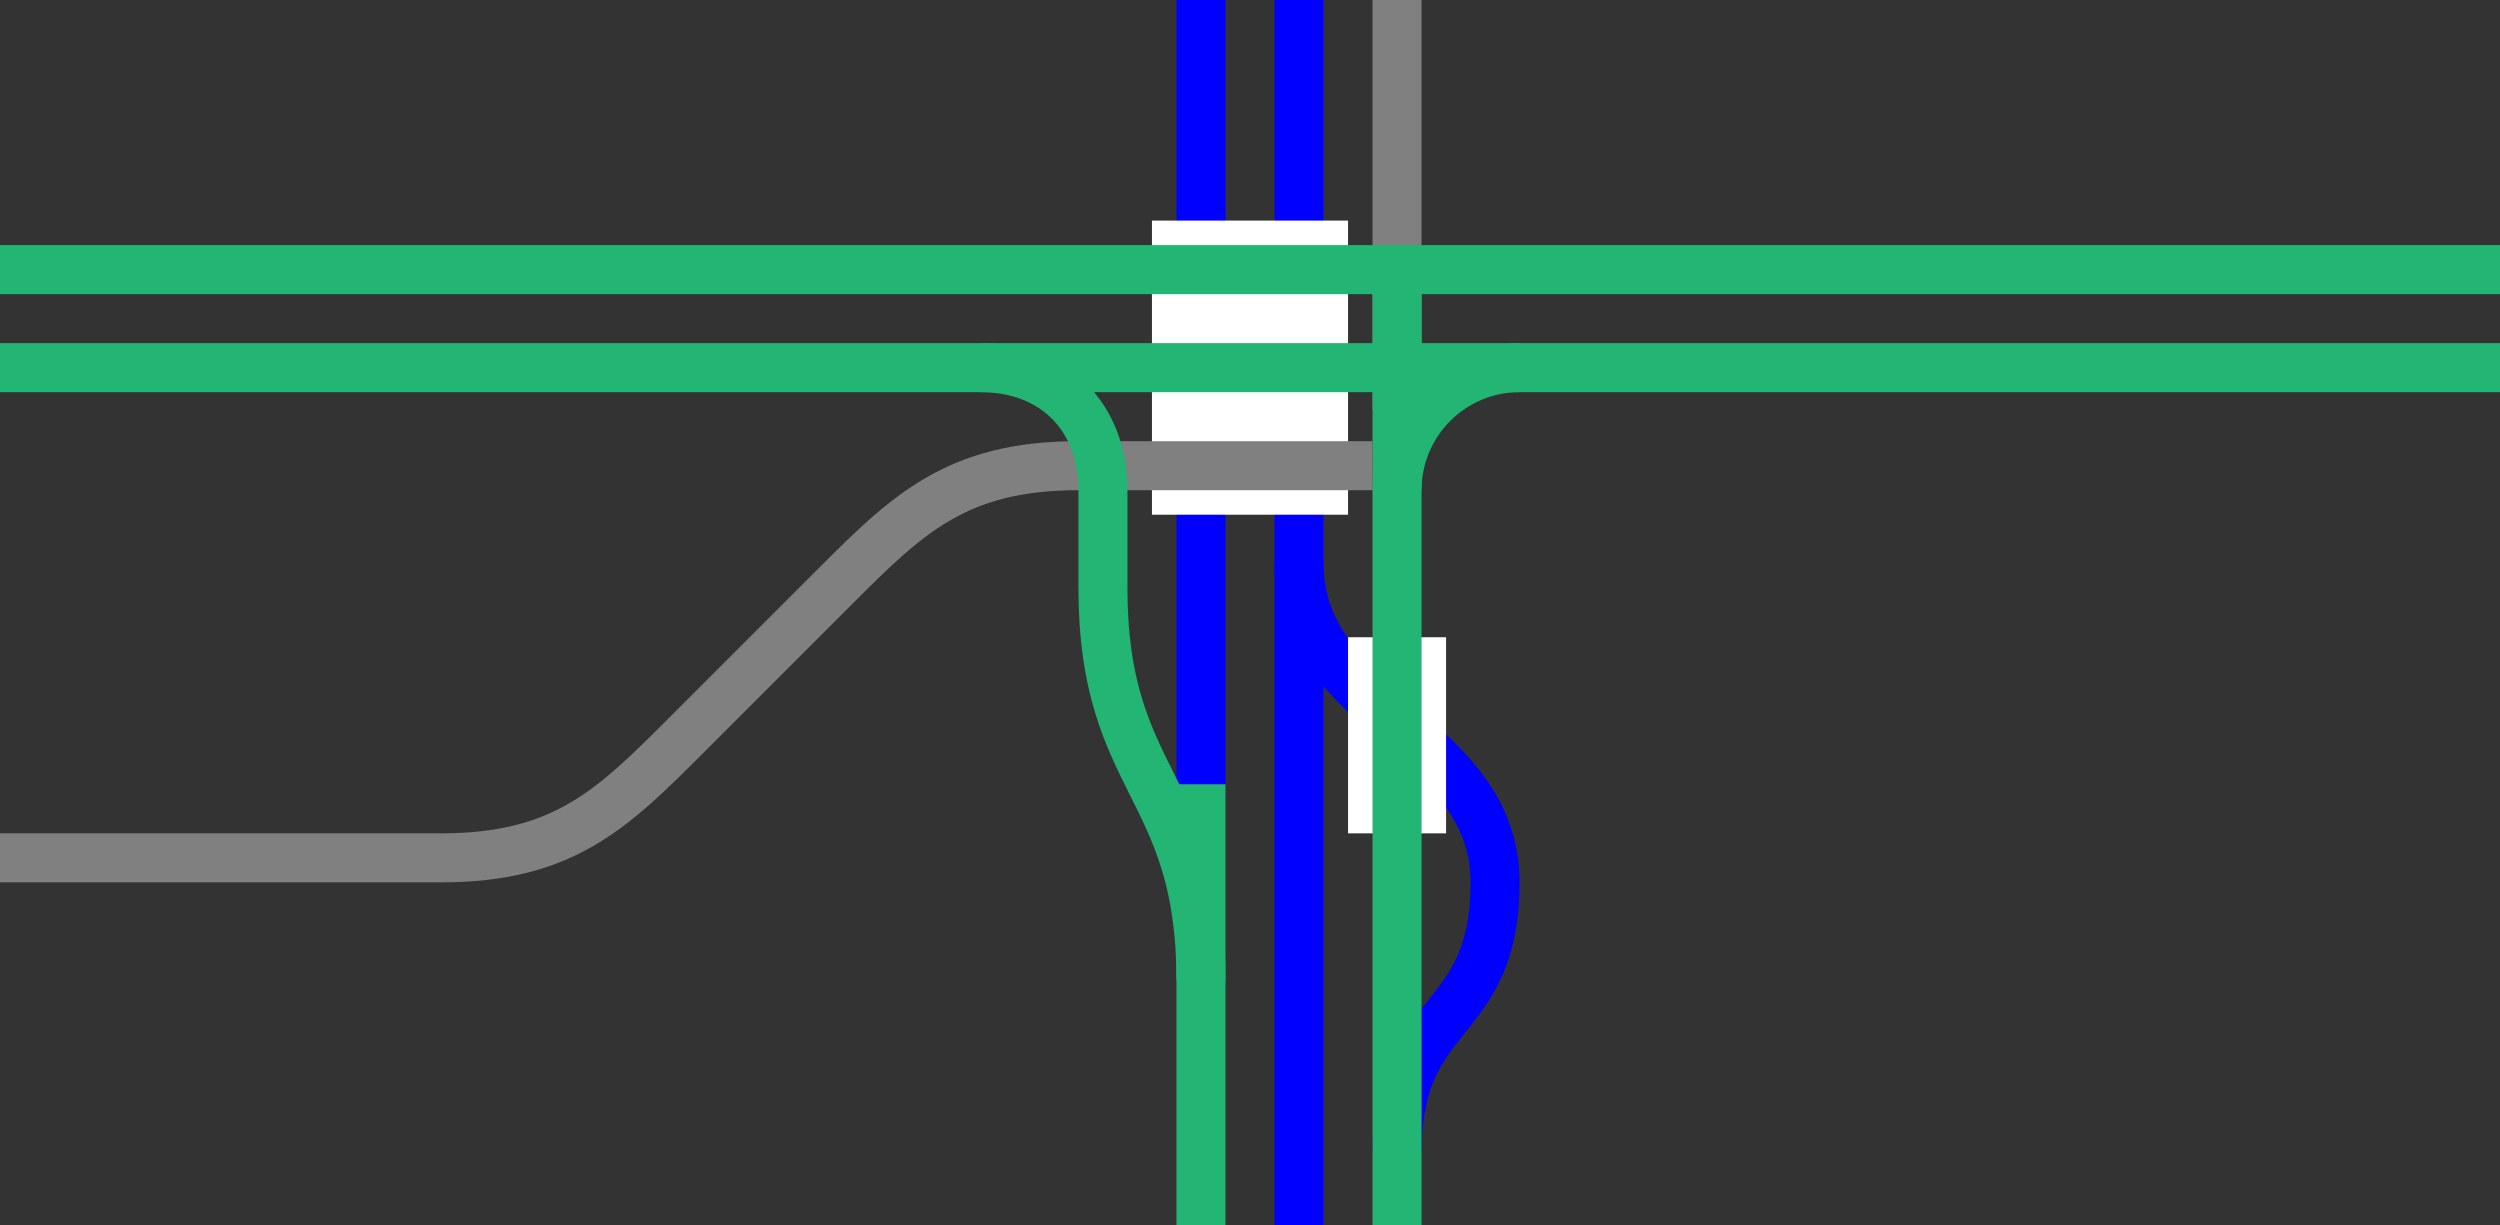 <svg viewBox="0 0 153 75" xmlns="http://www.w3.org/2000/svg"><rect x="0" y="0" width="153" height="75" fill="#333333" stroke="none"/><g fill="none"><path d="m79.5 0v75" stroke="#00f" stroke-miterlimit="10" stroke-width="3"/><path d="m73.5 0v48" stroke="#00f" stroke-miterlimit="10" stroke-width="3"/><path d="m79.5 34.5c0 9 12 10.5 12 19.5s-6 7.5-6 16.5" stroke="#00f" stroke-miterlimit="10" stroke-width="3"/><path d="m0 36h3v3h-3z"/><path d="m150 36.14h3v3h-3z"/><g stroke-miterlimit="10"><path d="m85.5 0v25.08" stroke="#808080" stroke-width="3"/><path d="m70.5 22.5h12" stroke="#fff" stroke-width="18"/><path d="m0 16.5h153" stroke="#22b573" stroke-width="3"/><path d="m0 22.5h153" stroke="#22b573" stroke-width="3"/><path d="m85.5 39v12" stroke="#fff" stroke-width="6"/><path d="m85.5 75v-58.5" stroke="#22b573" stroke-width="3"/><path d="m85.5 30c0-4.14 3.36-7.5 7.5-7.5" stroke="#22b573" stroke-width="3"/><path d="m84 28.5h-18c-7.5 0-10.5 3-15 7.5l-9 9c-4.5 4.5-7.5 7.5-15 7.5h-27" stroke="#808080" stroke-width="3"/><path d="m73.5 60c0-12-6-12-6-24v-6c0-4.5-3-7.5-7.5-7.5" stroke="#22b573" stroke-width="3"/><path d="m73.5 48v27" stroke="#22b573" stroke-width="3"/></g></g></svg>